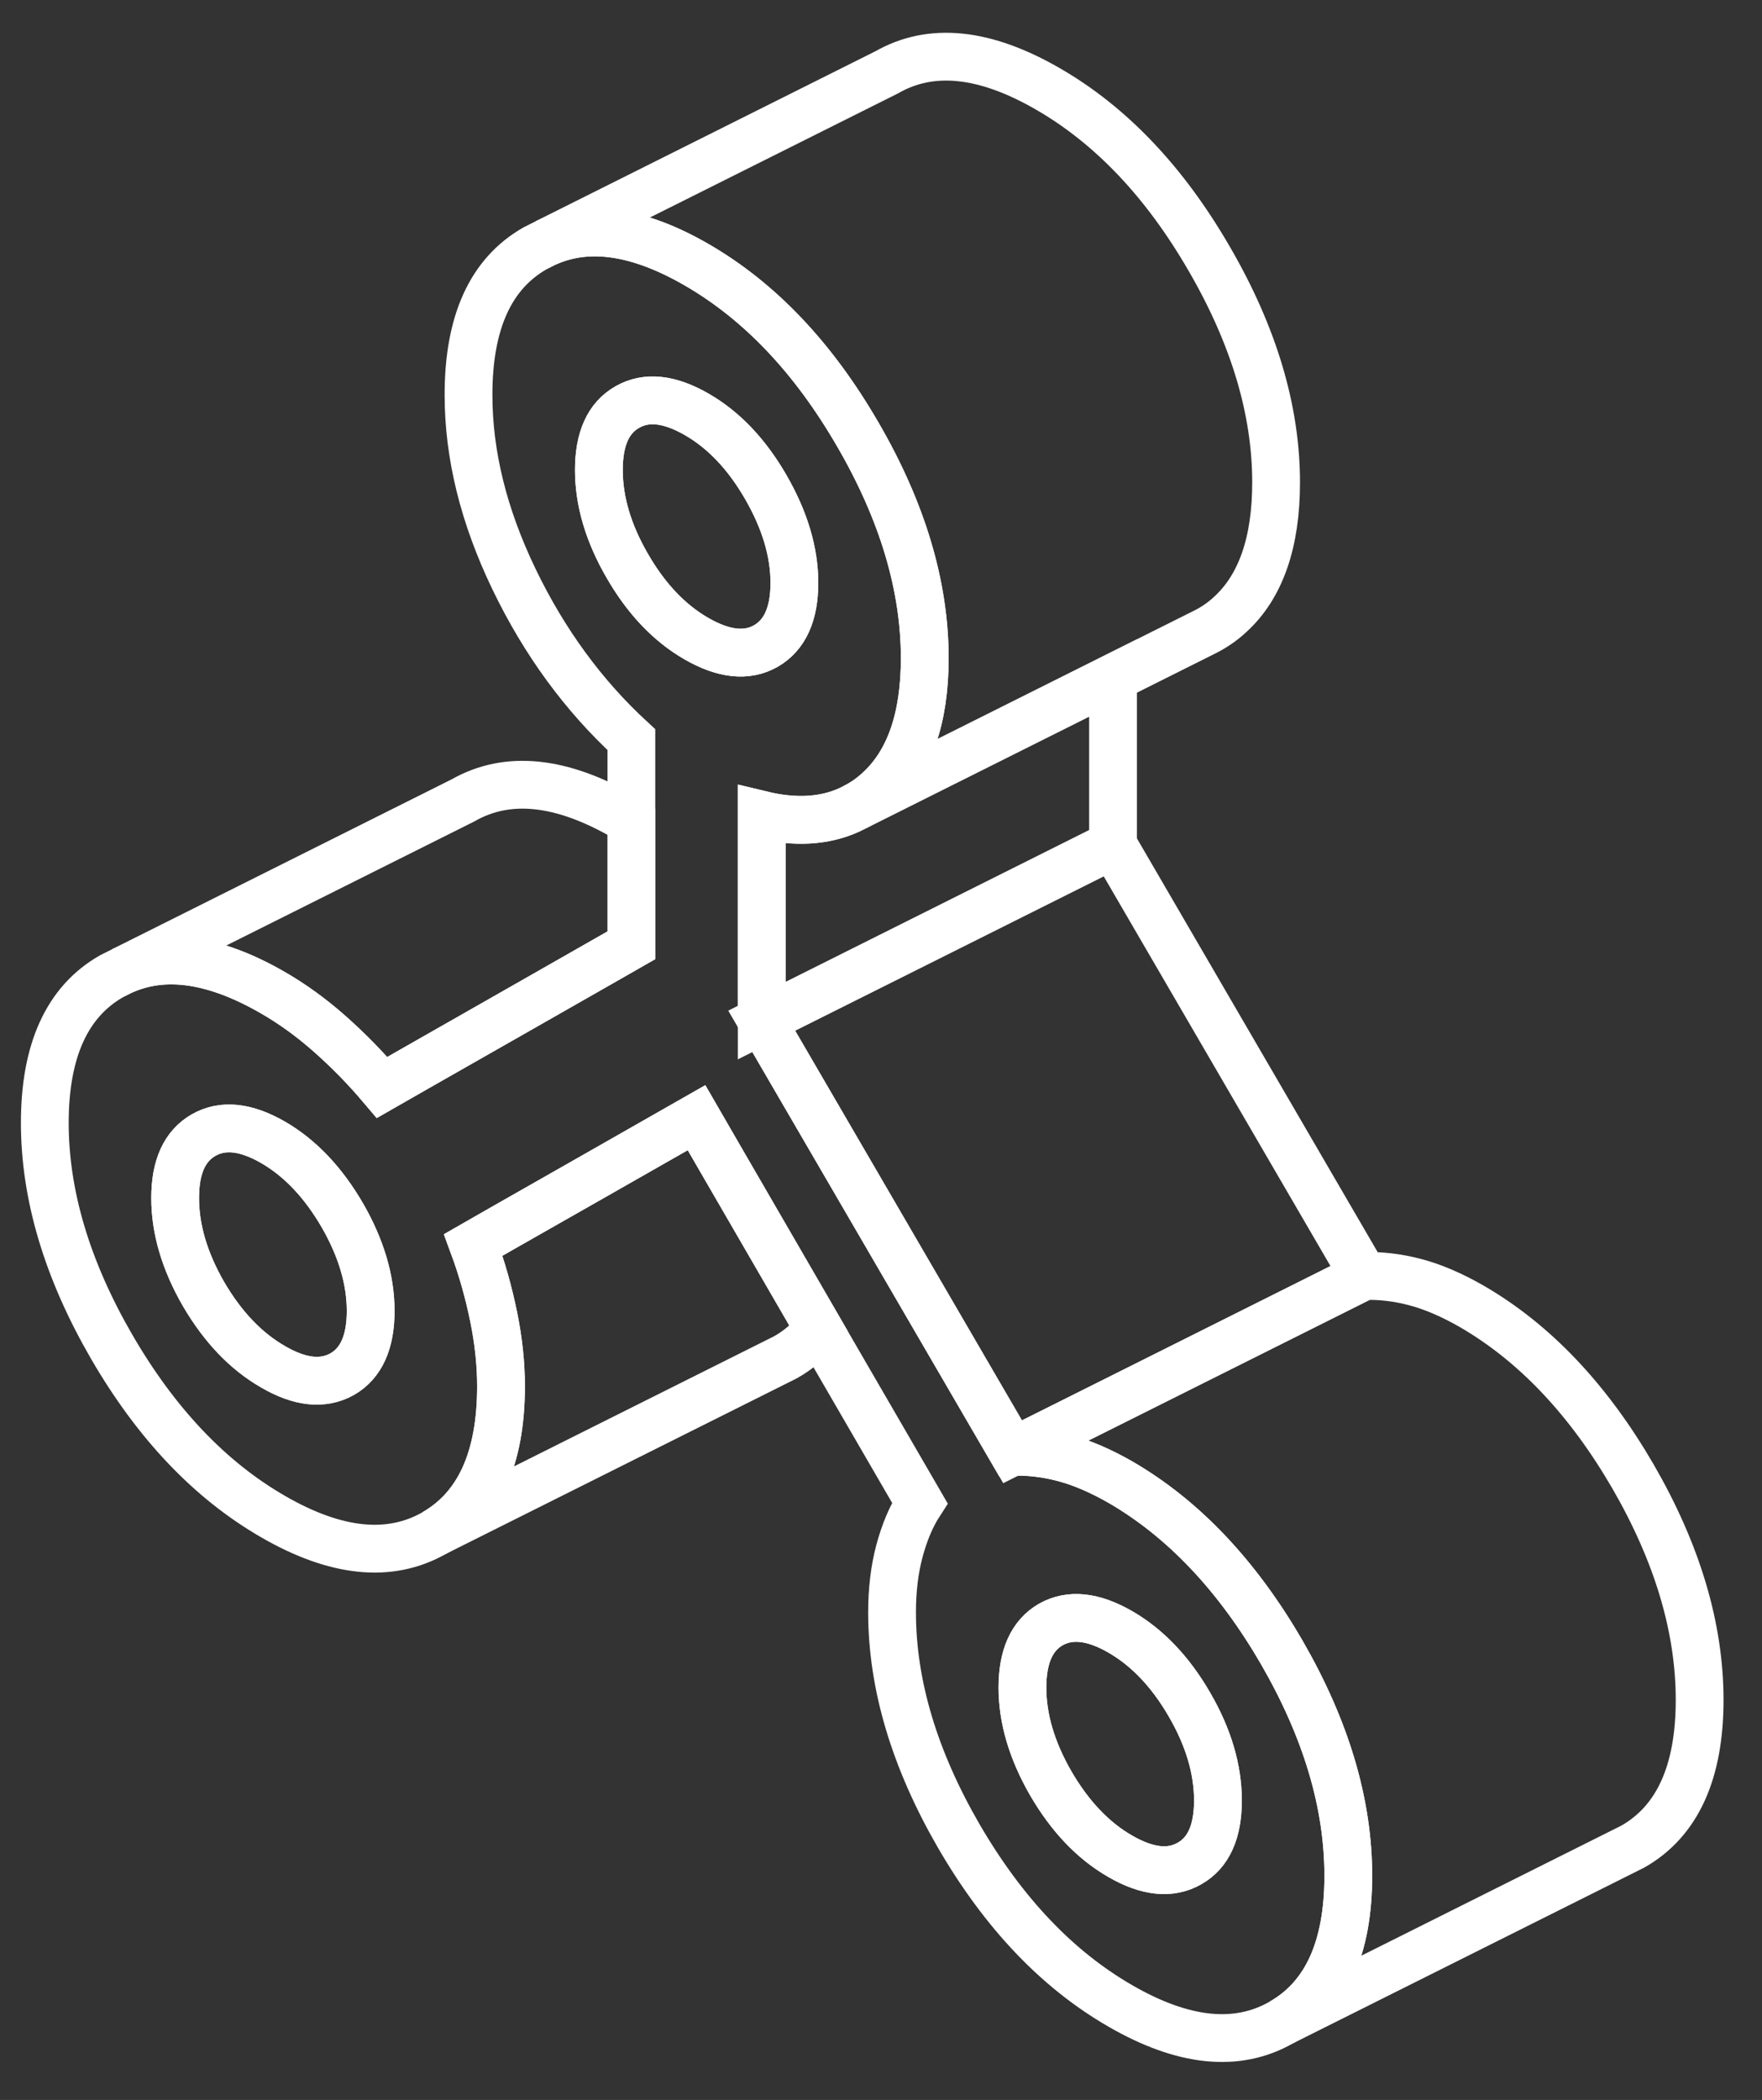 <svg width="68" height="81" viewBox="0 0 68 81" fill="none" xmlns="http://www.w3.org/2000/svg">
<rect x="0" y="0" width="68" height="81" fill="#333333" stroke="none"/>
<path d="M49.458 63.723C47.736 60.761 45.661 58.571 43.234 57.167C42.474 56.734 41.756 56.422 41.064 56.239C40.373 56.056 39.708 55.981 39.078 56.001L32.807 45.228L29.396 39.371V31.432C30.691 31.744 31.824 31.676 32.786 31.235L32.976 31.14C33.315 30.971 33.634 30.747 33.925 30.476C35.098 29.398 35.688 27.703 35.688 25.391C35.688 22.605 34.827 19.723 33.105 16.761C31.39 13.798 29.315 11.615 26.881 10.211C24.651 8.923 22.718 8.632 21.091 9.357L20.657 9.574C18.936 10.55 18.081 12.435 18.081 15.229C18.081 17.54 18.664 19.906 19.837 22.34C21.01 24.774 22.522 26.835 24.366 28.53V36.462L23.464 36.978L20.373 38.74L16.061 41.195L14.746 41.947C14.115 41.201 13.444 40.517 12.732 39.886C12.02 39.256 11.288 38.727 10.535 38.293C8.305 37.005 6.373 36.713 4.739 37.439L4.305 37.656C2.59 38.632 1.729 40.523 1.729 43.31C1.729 46.096 2.59 48.978 4.305 51.94C6.027 54.91 8.102 57.093 10.535 58.496C12.963 59.9 15.037 60.11 16.759 59.134C18.474 58.151 19.336 56.266 19.336 53.472C19.336 52.611 19.241 51.717 19.051 50.788C18.861 49.859 18.603 48.937 18.264 48.022L19.342 47.405L23.132 45.249L26.881 43.113L27.783 44.672L31.6 51.256L35.498 57.974C35.159 58.496 34.902 59.12 34.712 59.825C34.522 60.537 34.427 61.323 34.427 62.191C34.427 64.978 35.288 67.859 37.003 70.822C38.725 73.784 40.8 75.968 43.234 77.371C45.661 78.774 47.736 78.991 49.458 78.008C51.173 77.032 52.034 75.147 52.034 72.354C52.034 69.561 51.173 66.686 49.458 63.723ZM13.207 53.005C12.468 53.418 11.579 53.33 10.535 52.72C9.485 52.117 8.596 51.181 7.857 49.92C7.125 48.652 6.759 47.418 6.759 46.212C6.759 45.005 7.125 44.205 7.857 43.784C8.596 43.364 9.485 43.459 10.535 44.062C11.579 44.666 12.468 45.601 13.207 46.869C13.939 48.137 14.305 49.371 14.305 50.571C14.305 51.771 13.939 52.584 13.207 53.005ZM26.881 24.639C25.83 24.035 24.942 23.1 24.21 21.832C23.478 20.571 23.112 19.337 23.112 18.13C23.112 16.923 23.478 16.117 24.21 15.703C24.942 15.283 25.83 15.378 26.881 15.981C27.932 16.584 28.82 17.52 29.552 18.788C30.285 20.056 30.657 21.29 30.657 22.489C30.657 23.689 30.285 24.503 29.552 24.923C28.82 25.337 27.932 25.242 26.881 24.639ZM45.905 71.879C45.173 72.3 44.278 72.205 43.234 71.601C42.183 70.998 41.295 70.062 40.556 68.795C39.824 67.527 39.458 66.293 39.458 65.093C39.458 63.893 39.824 63.079 40.556 62.659C41.295 62.245 42.183 62.34 43.234 62.944C44.278 63.547 45.173 64.483 45.905 65.751C46.637 67.011 47.003 68.245 47.003 69.452C47.003 70.659 46.637 71.466 45.905 71.879Z" stroke="white" stroke-width="1.844"/>
<path d="M14.305 50.568C14.305 51.768 13.939 52.582 13.207 53.002C12.468 53.416 11.58 53.327 10.536 52.717C9.485 52.114 8.597 51.178 7.858 49.917C7.126 48.649 6.76 47.416 6.76 46.209C6.76 45.002 7.126 44.202 7.858 43.782C8.597 43.361 9.485 43.456 10.536 44.059C11.58 44.663 12.468 45.599 13.207 46.866C13.939 48.134 14.305 49.368 14.305 50.568Z" stroke="white" stroke-width="1.844"/>
<path d="M47.004 69.452C47.004 70.652 46.638 71.466 45.906 71.879C45.173 72.3 44.278 72.205 43.234 71.602C42.184 70.998 41.295 70.063 40.556 68.795C39.824 67.527 39.458 66.293 39.458 65.093C39.458 63.893 39.824 63.08 40.556 62.659C41.295 62.246 42.184 62.341 43.234 62.944C44.278 63.547 45.173 64.483 45.906 65.751C46.638 67.012 47.004 68.246 47.004 69.452Z" stroke="white" stroke-width="1.844"/>
<path d="M30.658 22.485C30.658 23.686 30.285 24.499 29.553 24.919C28.821 25.333 27.933 25.238 26.882 24.635C25.831 24.031 24.943 23.096 24.211 21.828C23.479 20.567 23.112 19.333 23.112 18.126C23.112 16.919 23.479 16.113 24.211 15.699C24.943 15.279 25.831 15.374 26.882 15.977C27.933 16.58 28.821 17.516 29.553 18.784C30.285 20.052 30.658 21.285 30.658 22.485Z" stroke="white" stroke-width="1.844"/>
<path d="M24.366 31.681V36.461L23.465 36.976L20.373 38.738L16.061 41.193L14.746 41.945C14.116 41.2 13.444 40.515 12.732 39.884C12.021 39.254 11.288 38.725 10.536 38.291C8.305 37.003 6.373 36.711 4.739 37.437L17.865 30.874C19.587 29.891 21.661 30.108 24.095 31.511C24.183 31.566 24.278 31.62 24.366 31.681Z" stroke="white" stroke-width="1.844"/>
<path d="M52.637 49.219L39.078 55.998L32.806 45.225L29.396 39.368L42.955 32.588L52.637 49.219Z" stroke="white" stroke-width="1.844"/>
<path d="M65.593 65.572C65.593 68.365 64.732 70.25 63.017 71.226L49.458 78.006C51.173 77.03 52.034 75.145 52.034 72.352C52.034 69.558 51.173 66.684 49.458 63.721C47.736 60.758 45.661 58.569 43.234 57.165C42.475 56.731 41.756 56.42 41.064 56.236C40.373 56.053 39.708 55.979 39.078 55.999L52.637 49.22C53.268 49.199 53.932 49.274 54.624 49.457C55.315 49.64 56.034 49.952 56.793 50.386C59.22 51.789 61.295 53.979 63.017 56.942C64.732 59.904 65.593 62.786 65.593 65.572Z" stroke="white" stroke-width="1.844"/>
<path d="M42.955 26.15V32.591L29.396 39.37V31.431C30.691 31.743 31.823 31.675 32.786 31.235L32.976 31.14L37.925 28.665L42.955 26.15Z" stroke="white" stroke-width="1.844"/>
<path d="M49.248 18.608C49.248 20.92 48.658 22.615 47.485 23.693C47.18 23.978 46.848 24.202 46.496 24.378L46.414 24.419L42.957 26.147L37.926 28.663L32.977 31.137C33.316 30.968 33.635 30.744 33.926 30.473C35.099 29.395 35.689 27.7 35.689 25.388C35.689 22.602 34.828 19.72 33.106 16.758C31.39 13.795 29.316 11.612 26.882 10.208C24.652 8.92 22.719 8.629 21.092 9.354L34.218 2.791C35.933 1.808 38.008 2.025 40.441 3.429C42.875 4.832 44.95 7.015 46.665 9.978C48.387 12.941 49.248 15.822 49.248 18.608Z" stroke="white" stroke-width="1.844"/>
<path d="M31.599 51.253C31.247 51.7 30.82 52.066 30.318 52.351L16.759 59.131C18.474 58.148 19.335 56.263 19.335 53.47C19.335 52.609 19.24 51.714 19.05 50.785C18.86 49.856 18.603 48.934 18.264 48.019L19.342 47.402L23.132 45.246L26.881 43.11L27.783 44.67L31.599 51.253Z" stroke="white" stroke-width="1.844"/>
</svg>
